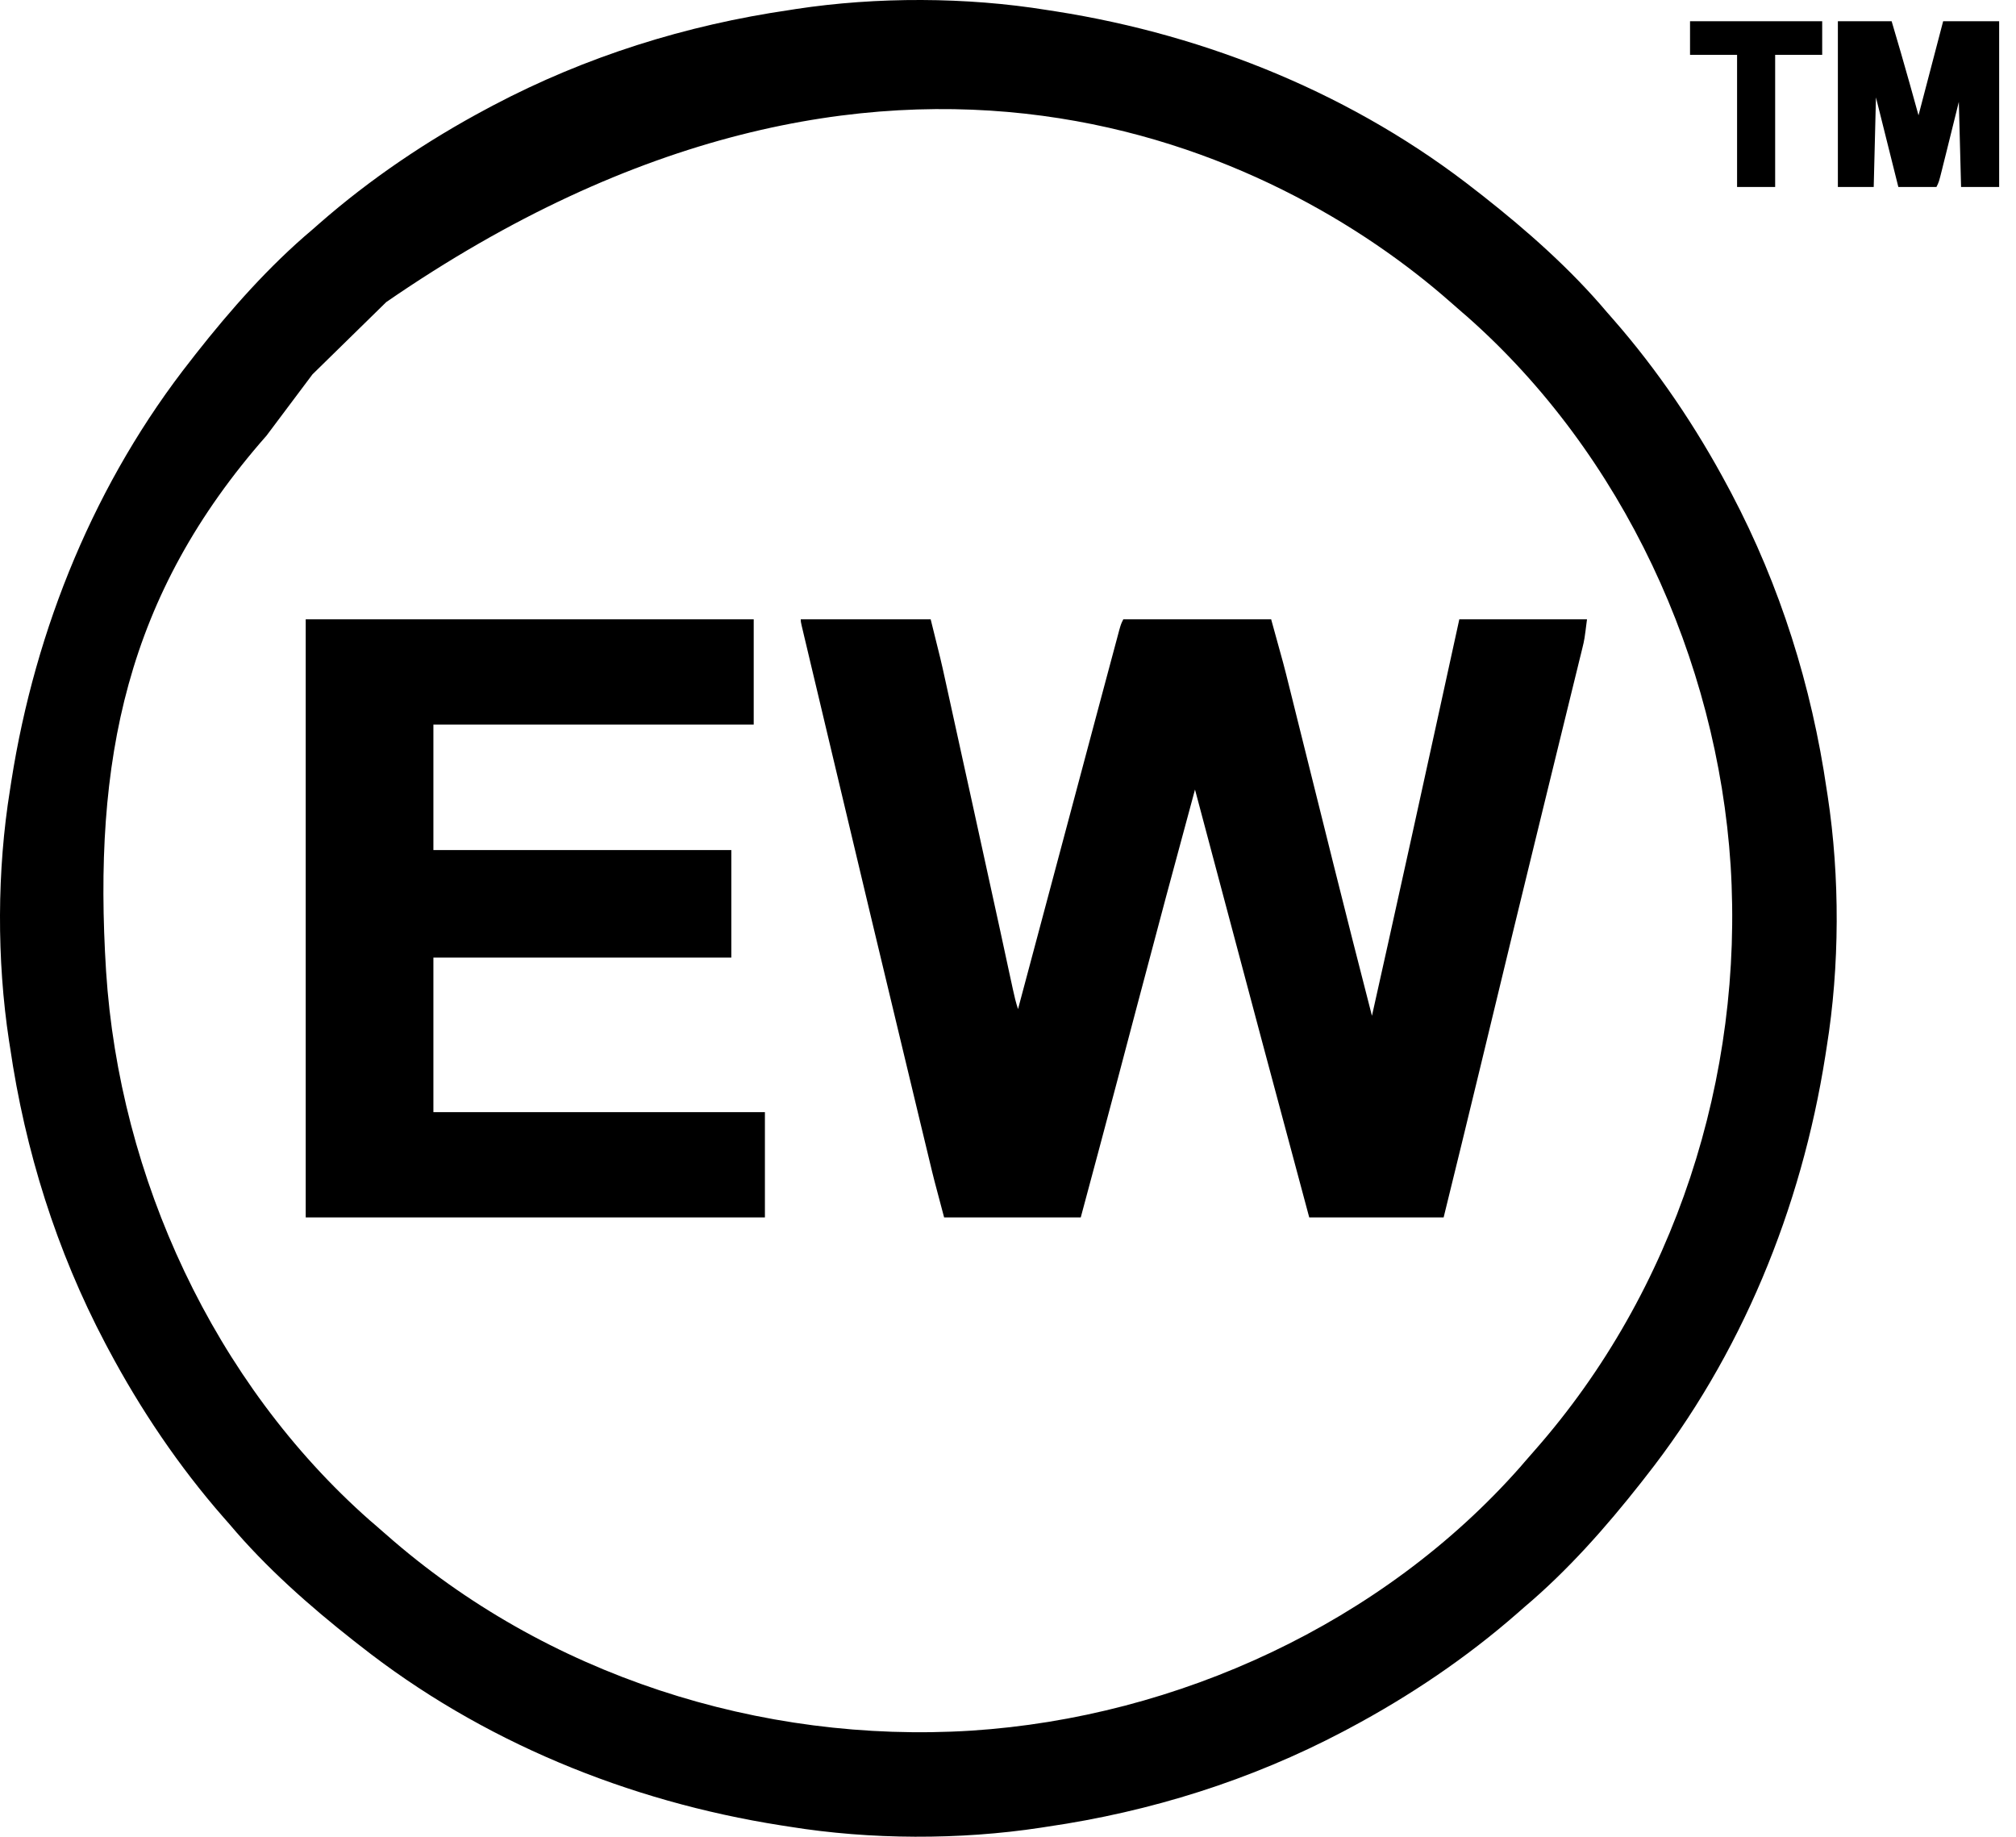 <svg width="90" height="82" viewBox="0 0 90 82" fill="none" xmlns="http://www.w3.org/2000/svg">
<path d="M46.748 0.448C46.876 0.468 47.004 0.488 47.136 0.508C53.946 1.577 60.52 4.26 65.948 8.548C66.028 8.61 66.109 8.673 66.192 8.737C68.174 10.297 70.12 12.015 71.748 13.948C71.836 14.049 71.925 14.15 72.014 14.251C74.006 16.525 75.728 19.08 77.148 21.748C77.197 21.84 77.246 21.932 77.297 22.027C79.476 26.162 80.875 30.627 81.548 35.248C81.57 35.391 81.57 35.391 81.593 35.536C82.143 39.148 82.131 43.141 81.548 46.748C81.528 46.876 81.508 47.004 81.488 47.136C80.418 53.946 77.736 60.52 73.448 65.948C73.385 66.028 73.323 66.109 73.258 66.192C71.698 68.174 69.98 70.12 68.048 71.748C67.947 71.836 67.846 71.925 67.745 72.014C65.471 74.006 62.916 75.728 60.248 77.148C60.156 77.197 60.063 77.246 59.968 77.297C55.834 79.476 51.369 80.875 46.748 81.548C46.605 81.57 46.605 81.57 46.459 81.593C42.848 82.143 38.854 82.131 35.248 81.548C35.12 81.528 34.992 81.508 34.86 81.488C28.05 80.418 21.476 77.736 16.048 73.448C15.967 73.385 15.887 73.323 15.804 73.258C13.821 71.698 11.876 69.98 10.248 68.048C10.159 67.947 10.071 67.846 9.982 67.745C7.99 65.471 6.268 62.916 4.848 60.248C4.799 60.156 4.749 60.063 4.699 59.968C2.519 55.834 1.121 51.369 0.448 46.748C0.433 46.653 0.418 46.557 0.402 46.459C-0.147 42.848 -0.136 38.854 0.448 35.248C0.468 35.12 0.488 34.992 0.508 34.86C1.577 28.05 4.26 21.476 8.548 16.048C8.642 15.927 8.642 15.927 8.737 15.804C10.297 13.821 12.015 11.876 13.948 10.248C14.049 10.159 14.15 10.071 14.251 9.982C16.525 7.99 19.08 6.268 21.748 4.848C21.84 4.799 21.932 4.749 22.027 4.699C26.162 2.519 30.627 1.121 35.248 0.448C35.343 0.433 35.438 0.418 35.536 0.402C39.148 -0.147 43.141 -0.136 46.748 0.448ZM17.243 13.486L13.95 16.712L11.898 19.448C5.625 26.568 4.145 33.936 4.736 43.363C5.33 52.564 9.547 61.728 16.51 67.873C16.61 67.959 16.61 67.959 16.712 68.046C16.89 68.199 17.067 68.353 17.243 68.509C24.363 74.782 33.936 77.85 43.363 77.26C52.564 76.665 61.728 72.449 67.873 65.485C67.93 65.419 67.987 65.352 68.046 65.283C68.199 65.105 68.353 64.929 68.509 64.753C74.782 57.633 77.85 48.06 77.26 38.633C76.665 29.431 72.449 20.267 65.485 14.123C65.419 14.066 65.352 14.009 65.283 13.95C65.105 13.797 64.929 13.642 64.753 13.486C57.099 6.743 39.648 -1.952 17.243 13.486Z" fill="black"/>
<path d="M35.748 27.648C37.662 27.648 39.576 27.648 41.548 27.648C42.007 29.486 42.007 29.486 42.198 30.357C42.23 30.506 42.23 30.506 42.264 30.657C42.335 30.981 42.406 31.304 42.477 31.627C42.528 31.858 42.578 32.089 42.629 32.32C42.763 32.927 42.896 33.535 43.029 34.142C43.136 34.625 43.242 35.107 43.348 35.59C43.782 37.565 44.216 39.539 44.645 41.515C44.668 41.623 44.691 41.732 44.716 41.843C44.826 42.353 44.937 42.863 45.046 43.373C45.085 43.552 45.124 43.731 45.163 43.91C45.189 44.032 45.189 44.032 45.216 44.156C45.281 44.459 45.35 44.753 45.448 45.048C45.473 44.953 45.498 44.859 45.524 44.761C46.663 40.487 47.802 36.213 48.946 31.941C49.043 31.579 49.14 31.216 49.237 30.854C49.35 30.43 49.464 30.005 49.578 29.58C49.62 29.425 49.661 29.269 49.703 29.114C49.759 28.902 49.816 28.692 49.873 28.48C49.904 28.362 49.936 28.244 49.968 28.123C50.048 27.848 50.048 27.848 50.148 27.648C52.326 27.648 54.504 27.648 56.748 27.648C57.322 29.715 57.322 29.715 57.553 30.649C57.58 30.755 57.606 30.862 57.634 30.971C57.72 31.318 57.806 31.664 57.892 32.01C57.954 32.257 58.016 32.504 58.077 32.752C58.239 33.4 58.401 34.049 58.562 34.698C58.849 35.85 59.136 37.002 59.424 38.154C59.454 38.277 59.485 38.401 59.517 38.529C60.085 40.804 60.663 43.077 61.248 45.348C61.467 44.367 61.686 43.385 61.904 42.404C61.921 42.328 61.938 42.251 61.956 42.172C62.677 38.932 63.388 35.69 64.098 32.448C64.124 32.328 64.15 32.209 64.177 32.086C64.501 30.607 64.824 29.127 65.148 27.648C67.029 27.648 68.91 27.648 70.848 27.648C70.735 28.548 70.735 28.548 70.641 28.935C70.619 29.023 70.598 29.111 70.576 29.201C70.552 29.296 70.529 29.39 70.505 29.487C70.48 29.588 70.456 29.69 70.43 29.795C70.347 30.133 70.264 30.471 70.181 30.809C70.122 31.05 70.063 31.291 70.004 31.532C69.879 32.046 69.753 32.56 69.626 33.075C69.428 33.883 69.23 34.693 69.032 35.502C69.016 35.569 68.999 35.636 68.982 35.706C68.915 35.979 68.849 36.252 68.782 36.525C68.681 36.937 68.581 37.349 68.48 37.761C67.885 40.191 67.296 42.621 66.71 45.053C66.512 45.873 66.314 46.694 66.115 47.515C66.095 47.599 66.075 47.684 66.053 47.771C65.524 49.964 64.987 52.156 64.448 54.348C62.468 54.348 60.488 54.348 58.448 54.348C57.018 49.038 55.602 43.724 54.189 38.408C53.909 37.355 53.629 36.301 53.348 35.248C52.476 38.451 51.618 41.657 50.771 44.867C50.514 45.84 50.257 46.812 50 47.785C49.959 47.941 49.959 47.941 49.917 48.1C49.366 50.184 48.808 52.266 48.248 54.348C46.235 54.348 44.222 54.348 42.148 54.348C41.688 52.624 41.688 52.624 41.495 51.819C41.473 51.727 41.451 51.635 41.428 51.54C41.355 51.238 41.283 50.936 41.21 50.634C41.158 50.417 41.106 50.2 41.053 49.983C40.914 49.402 40.774 48.821 40.635 48.241C40.547 47.877 40.46 47.514 40.373 47.151C39.346 42.883 38.327 38.614 37.313 34.343C37.149 33.651 36.984 32.958 36.819 32.266C36.701 31.768 36.582 31.27 36.464 30.772C36.386 30.446 36.309 30.121 36.231 29.795C36.149 29.448 36.066 29.1 35.984 28.753C35.959 28.651 35.935 28.549 35.91 28.444C35.889 28.353 35.867 28.262 35.845 28.168C35.826 28.088 35.807 28.009 35.788 27.927C35.748 27.748 35.748 27.748 35.748 27.648Z" fill="black"/>
<path d="M13.648 27.648C20.248 27.648 26.848 27.648 33.648 27.648C33.648 29.199 33.648 30.75 33.648 32.348C28.929 32.348 24.21 32.348 19.348 32.348C19.348 34.196 19.348 36.044 19.348 37.948C23.737 37.948 28.126 37.948 32.648 37.948C32.648 39.532 32.648 41.116 32.648 42.748C28.259 42.748 23.87 42.748 19.348 42.748C19.348 45.025 19.348 47.302 19.348 49.648C24.232 49.648 29.116 49.648 34.148 49.648C34.148 51.199 34.148 52.75 34.148 54.348C27.383 54.348 20.618 54.348 13.648 54.348C13.648 45.537 13.648 36.726 13.648 27.648Z" fill="black"/>
<path d="M82.048 0.948C82.84 0.948 83.632 0.948 84.448 0.948C84.606 1.486 84.606 1.486 84.767 2.035C84.799 2.144 84.831 2.253 84.864 2.365C85.134 3.291 85.39 4.219 85.648 5.148C86.011 3.762 86.374 2.376 86.748 0.948C87.573 0.948 88.398 0.948 89.248 0.948C89.248 3.39 89.248 5.832 89.248 8.348C88.687 8.348 88.126 8.348 87.548 8.348C87.515 7.094 87.482 5.84 87.448 4.548C87.156 5.724 87.156 5.724 86.865 6.899C86.828 7.047 86.791 7.194 86.754 7.341C86.726 7.456 86.726 7.456 86.697 7.573C86.559 8.125 86.559 8.125 86.448 8.348C85.887 8.348 85.326 8.348 84.748 8.348C84.418 7.028 84.088 5.708 83.748 4.348C83.715 5.668 83.682 6.988 83.648 8.348C83.12 8.348 82.592 8.348 82.048 8.348C82.048 5.906 82.048 3.464 82.048 0.948Z" fill="black"/>
<path d="M75.448 0.948C77.395 0.948 79.342 0.948 81.348 0.948C81.348 1.443 81.348 1.938 81.348 2.448C80.655 2.448 79.962 2.448 79.248 2.448C79.248 4.395 79.248 6.342 79.248 8.348C78.687 8.348 78.126 8.348 77.548 8.348C77.548 6.401 77.548 4.454 77.548 2.448C76.855 2.448 76.162 2.448 75.448 2.448C75.448 1.953 75.448 1.458 75.448 0.948Z" fill="black"/>
</svg>
